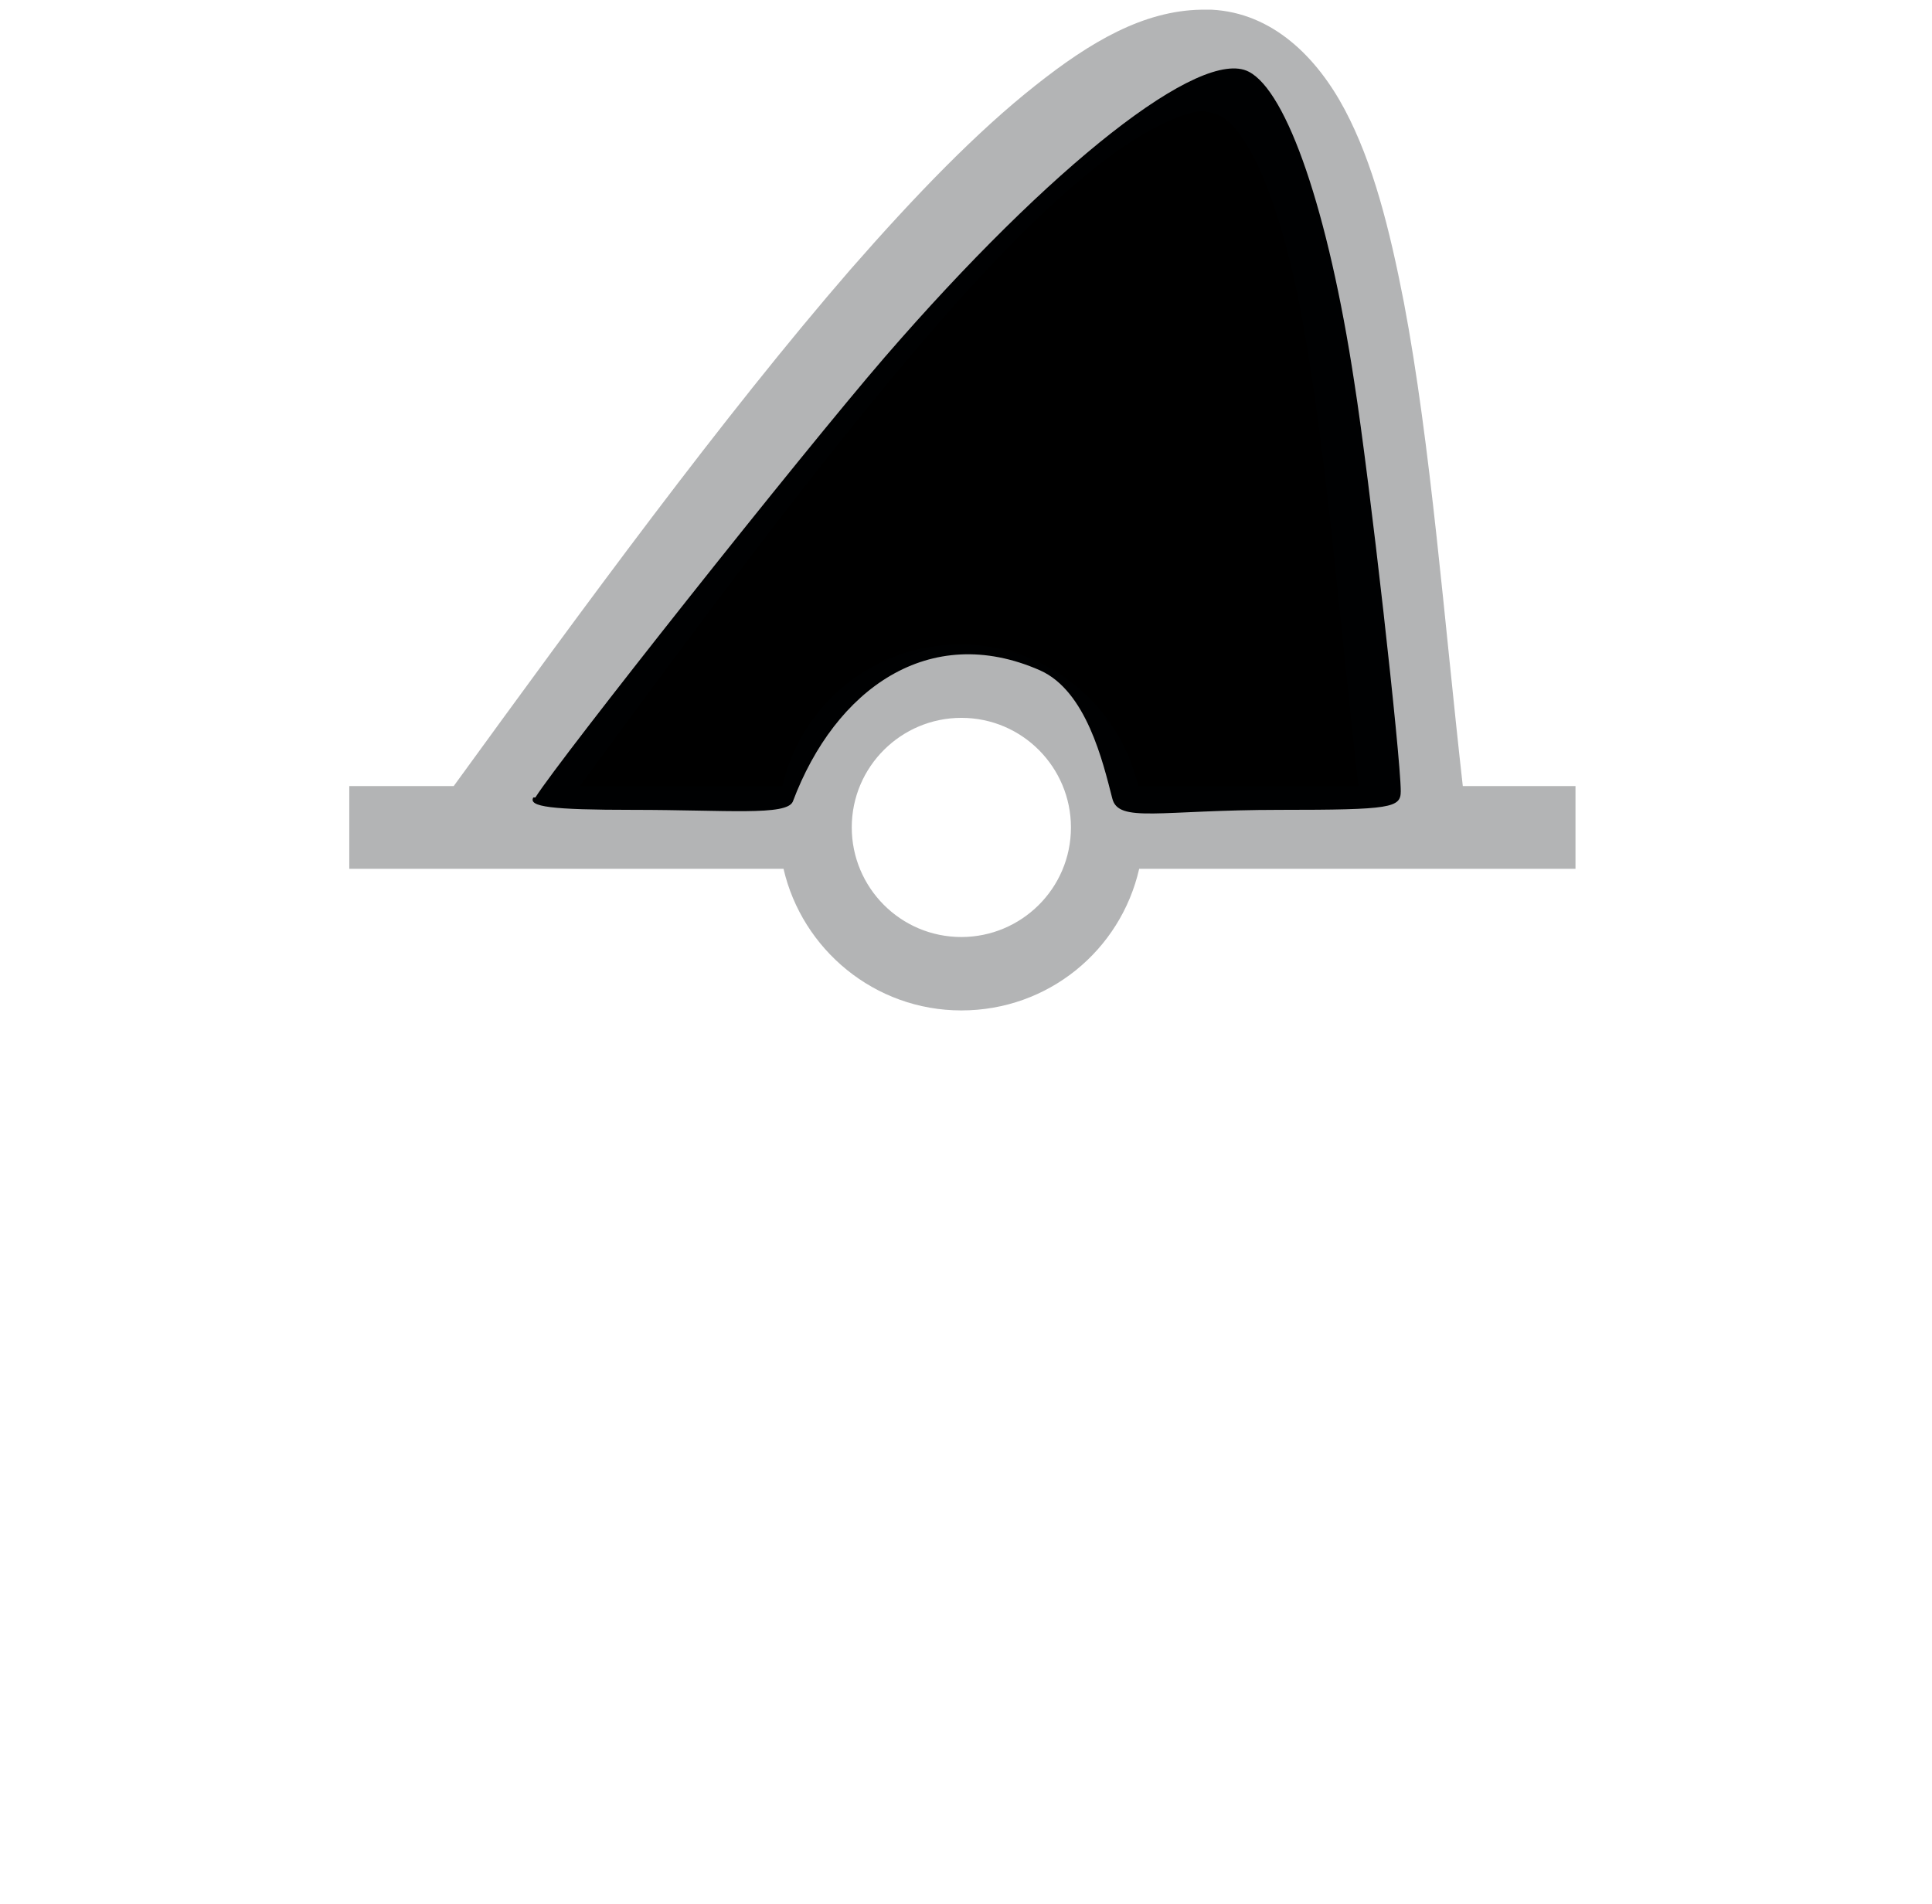 <?xml version="1.0" encoding="utf-8"?>
<svg xmlns="http://www.w3.org/2000/svg" width="55.762mm" height="54.967mm" version="1.1" style="shape-rendering:geometricPrecision; text-rendering:geometricPrecision; image-rendering:optimizeQuality; fill-rule:evenodd; clip-rule:evenodd" viewBox="0 0 1868 1842">
  <defs>
    <style type="text/css">
   
    .fil1 {fill:#000407}
    .fil0 {fill:#D40000}
    .fil2 {fill:red}
   
  </style>
  </defs>
  <g id="Capa_x0020_1">
    <g id="red.svg" transform="matrix(1, 0, 0, 1, -344.496, 9.374)">
      <path id="path2382" class="fil0" d="M862 762c24,-38 256,-331 338,-426 161,-186 306,-300 352,-276 37,19 77,135 102,300 15,95 45,363 45,396 0,16 -9,18 -117,18 -116,0 -156,13 -162,-11 -9,-35 -25,-104 -70,-124 -107,-47 -198,18 -239,127 -6,14 -64,8 -154,8 -80,0 -102,-3 -97,-12l0 0z" style="fill: rgb(0, 0, 0);"/>
      <path id="path90440" class="fil1" d="M1506 0c-56,1 -107,31 -160,73 -57,45 -116,106 -179,178 -124,143 -259,328 -384,500l-101 0 0 80 420 0c18,78 88,137 172,137 84,0 154,-58 172,-137l422 0 0 -1 0 -79 -109 0c-18,-160 -31,-331 -57,-468 -14,-72 -30,-135 -57,-186 -27,-51 -70,-94 -129,-97 -4,0 -7,0 -11,0zm5 99c15,1 28,10 46,44 18,35 35,91 47,158 23,126 36,291 54,450l-213 0c-18,-78 -88,-137 -172,-137 -84,0 -154,58 -172,137l-196 0c113,-154 230,-312 336,-435 60,-70 117,-128 166,-166 48,-38 88,-53 103,-52zm-237 586c59,0 106,48 106,106 0,59 -48,106 -106,106 -59,0 -106,-48 -106,-106 0,-59 48,-106 106,-106z" style="fill: rgba(0, 4, 7, 0.3);"/>
    </g>
  </g>
</svg>